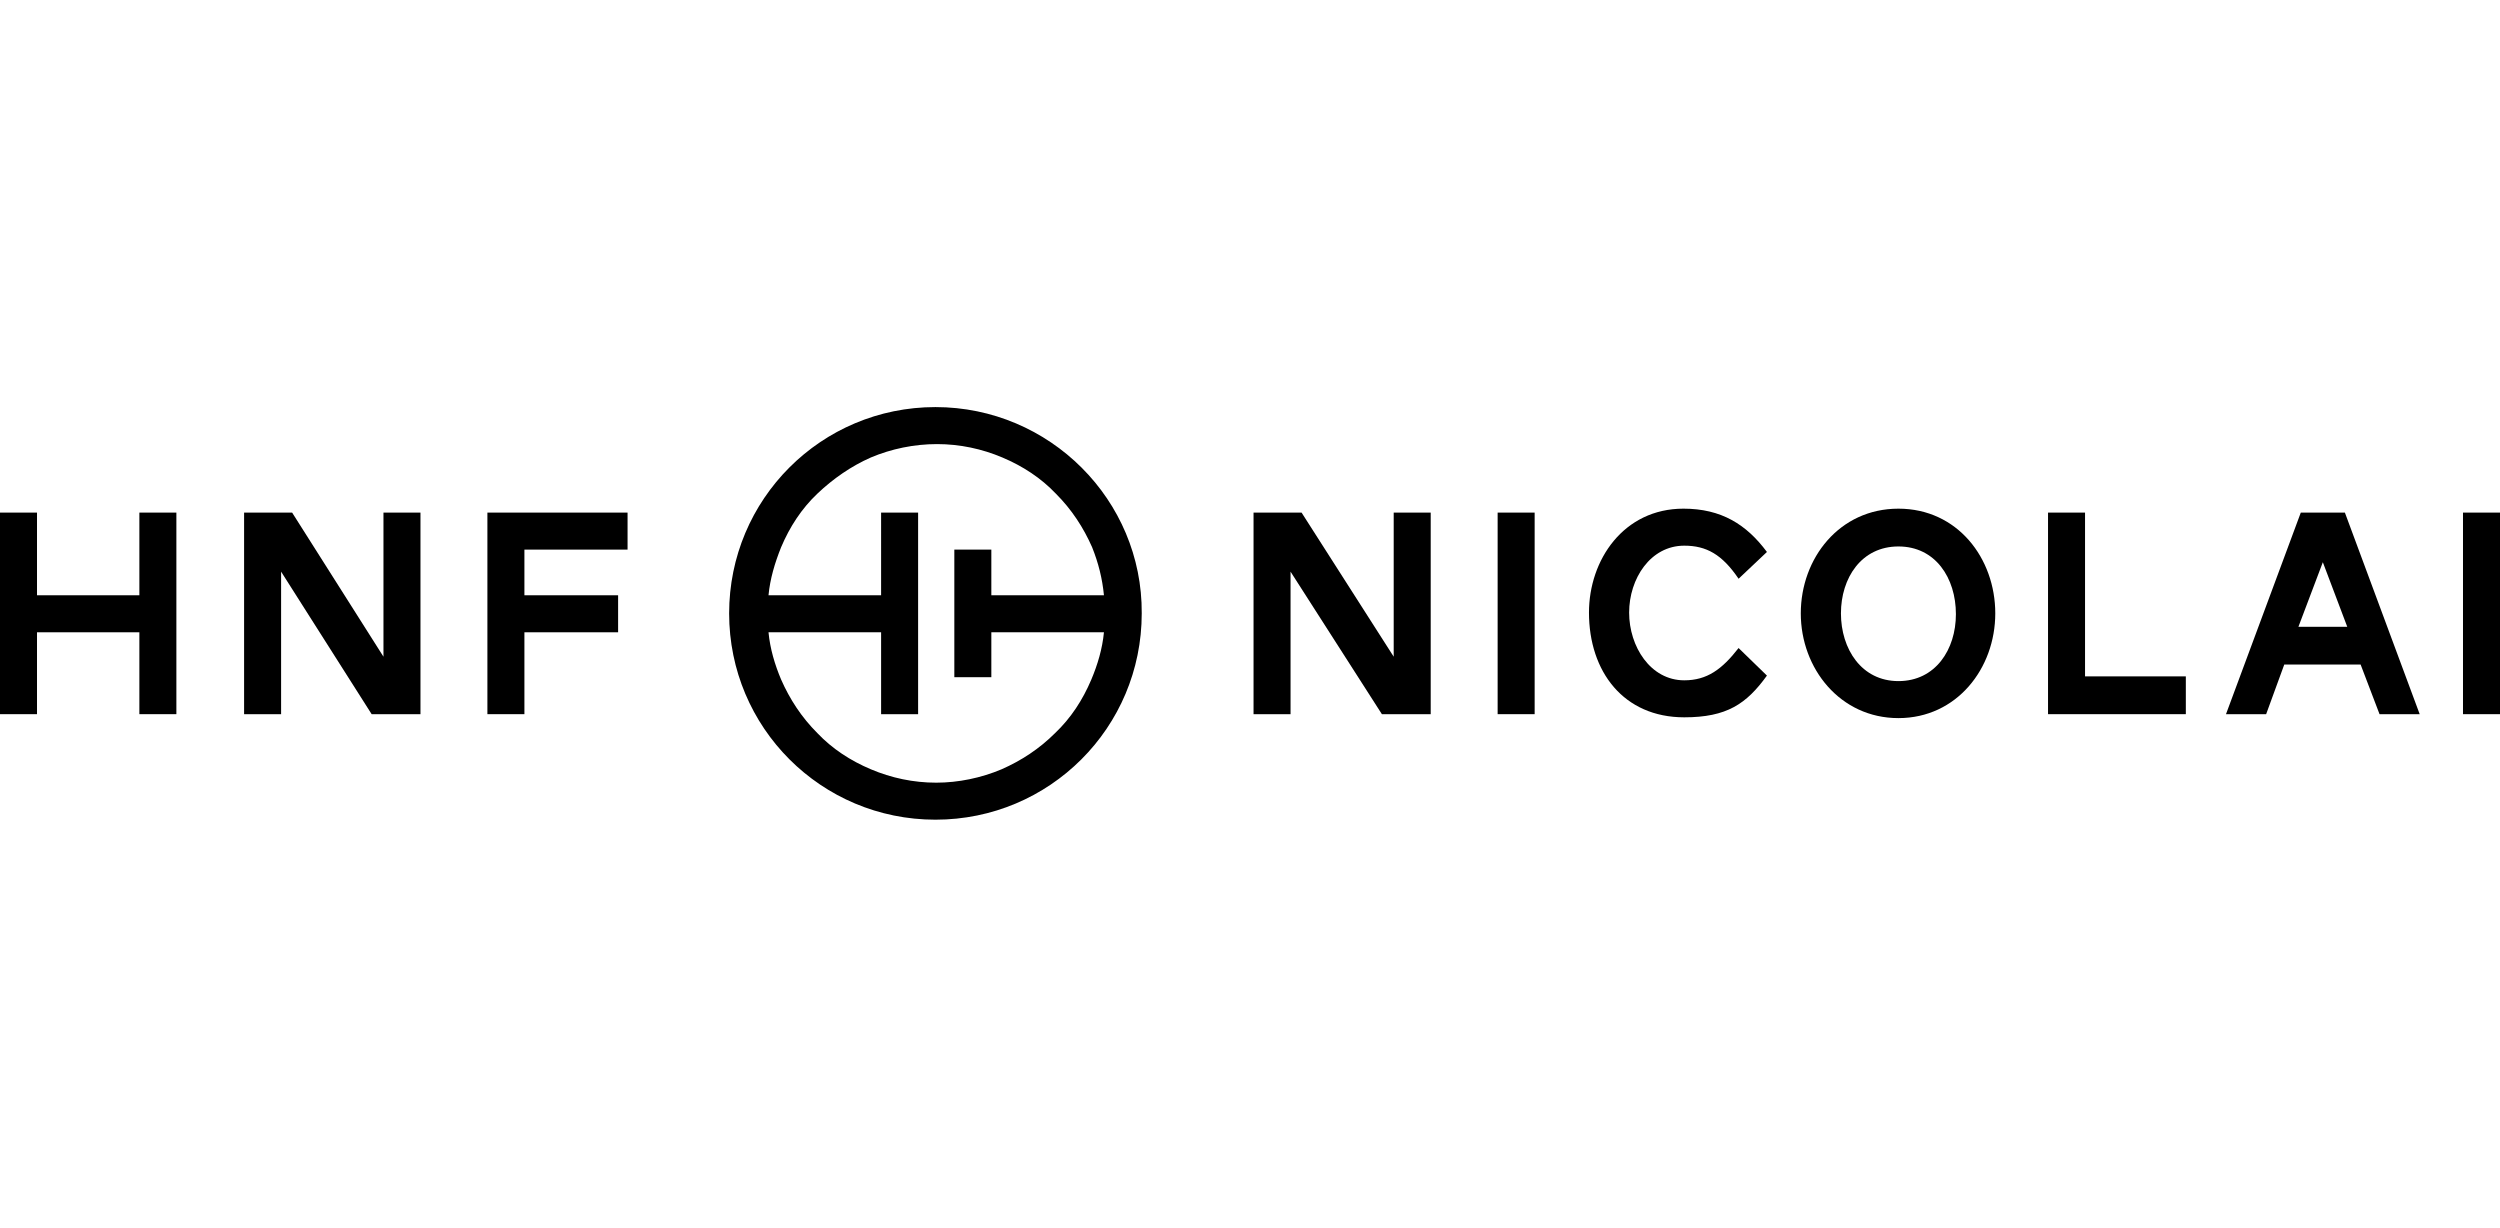 <?xml version="1.0" encoding="utf-8"?>
<!-- Generator: Adobe Illustrator 18.0.0, SVG Export Plug-In . SVG Version: 6.00 Build 0)  -->
<!DOCTYPE svg PUBLIC "-//W3C//DTD SVG 1.1//EN" "http://www.w3.org/Graphics/SVG/1.1/DTD/svg11.dtd">
<svg version="1.1" id="Layer_3" xmlns="http://www.w3.org/2000/svg" xmlns:xlink="http://www.w3.org/1999/xlink" x="0px" y="0px"
	 viewBox="138.9 439.4 317.5 155.9" enable-background="new 138.9 439.4 317.5 155.9" xml:space="preserve">
<g id="Page-1">
	<g id="logo_dark">
		<path id="Shape" d="M257.7,491.1c-14.5,0-26.2,11.7-26.2,26.2c0,14.5,11.7,26.2,26.2,26.2c14.5,0,26.2-11.7,26.2-26.2
			C284,502.9,272.2,491.1,257.7,491.1z M279.1,515h-14.3v-5.8h-4.7v16.2h4.7v-5.7h14.3c-0.2,2.1-0.8,4.1-1.6,6
			c-1.1,2.6-2.6,4.9-4.6,6.8c-2,2-4.3,3.5-6.8,4.6c-2.6,1.1-5.5,1.7-8.3,1.7c-2.9,0-5.7-0.6-8.3-1.7c-2.6-1.1-4.9-2.6-6.8-4.6
			c-2-2-3.5-4.3-4.6-6.8c-0.8-1.9-1.4-3.9-1.6-6h14.3v10.4h4.7v-25.6h-4.7V515h-14.3c0.2-2.1,0.8-4.1,1.6-6.1
			c1.1-2.6,2.6-4.9,4.6-6.8s4.3-3.5,6.8-4.6c2.6-1.1,5.5-1.7,8.4-1.7c2.9,0,5.7,0.6,8.3,1.7c2.6,1.1,4.9,2.6,6.8,4.6
			c2,2,3.5,4.3,4.6,6.8C278.4,510.9,278.9,512.9,279.1,515z"/>
		<polygon id="Shape_1_" points="314.4,530.1 302.8,512 302.8,530.1 298.1,530.1 298.1,504.5 304.2,504.5 315.9,522.8 315.9,504.5 
			320.6,504.5 320.6,530.1 		"/>
		<polygon id="Shape_2_" points="329.1,530.1 329.1,504.5 333.8,504.5 333.8,530.1 		"/>
		<path id="Shape_3_" d="M352.7,504c4.8,0,8,2,10.6,5.5l-3.6,3.4c-2.1-3.1-4.1-4.2-6.9-4.2c-4.3,0-7,4.2-7,8.5s2.7,8.6,7,8.6
			c2.9,0,4.8-1.4,6.9-4.1l3.6,3.5c-2.6,3.6-5.1,5.3-10.5,5.3c-7.7,0-12.1-5.8-12.1-13.3C340.7,510.5,345.1,504,352.7,504z"/>
		<path id="Shape_4_" d="M367.6,517.3c0-7,4.9-13.3,12.4-13.3c7.5,0,12.3,6.3,12.3,13.3c0,7-4.9,13.3-12.3,13.3
			S367.6,524.3,367.6,517.3z M387.3,517.4c0-4.6-2.6-8.6-7.3-8.6c-4.7,0-7.3,4-7.3,8.5s2.6,8.6,7.3,8.6
			C384.7,525.9,387.3,521.9,387.3,517.4z"/>
		<polygon id="Shape_5_" points="399,530.1 399,504.5 403.7,504.5 403.7,525.3 416.5,525.3 416.5,530.1 		"/>
		<path id="Shape_6_" d="M438.7,523.8H429l-2.3,6.3h-5.1l9.5-25.6h5.6l9.5,25.6h-5.1L438.7,523.8z M430.8,519h6.2l-3.1-8.2
			L430.8,519z"/>
		<polygon id="Shape_7_" points="451.7,530.1 451.7,504.5 456.4,504.5 456.4,530.1 		"/>
		<polygon id="Shape_8_" points="156.6,515 143.6,515 143.6,504.5 138.9,504.5 138.9,530.1 143.6,530.1 143.6,519.7 156.6,519.7 
			156.6,530.1 161.3,530.1 161.3,504.5 156.6,504.5 		"/>
		<polygon id="Shape_9_" points="187.6,522.8 176,504.5 169.9,504.5 169.9,530.1 174.6,530.1 174.6,512 186.1,530.1 192.3,530.1 
			192.3,504.5 187.6,504.5 		"/>
		<polygon id="Shape_10_" points="218.6,504.5 200.8,504.5 200.8,530.1 205.5,530.1 205.5,519.7 217.4,519.7 217.4,515 205.5,515 
			205.5,509.2 218.6,509.2 		"/>
	</g>
</g>
</svg>
